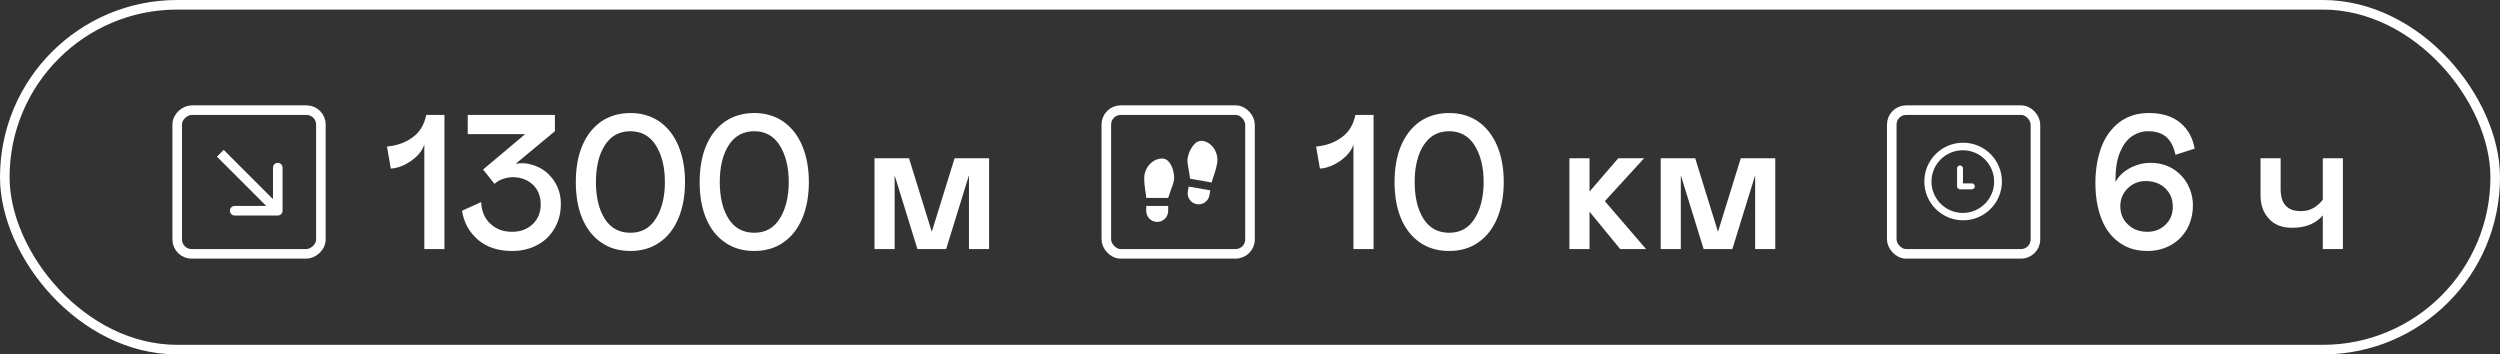 <?xml version="1.0" encoding="UTF-8"?> <svg xmlns="http://www.w3.org/2000/svg" width="261" height="37" viewBox="0 0 261 37" fill="none"><rect x="0" y="0" width="261" height="37" fill="#333333" stroke="none"/><rect x="33.5" y="11.5" width="15" height="15" rx="1.5" transform="rotate(90 33.5 11.5)" stroke="white"></rect><path d="M29 22.5C29.276 22.5 29.5 22.276 29.5 22L29.5 17.5C29.5 17.224 29.276 17 29 17C28.724 17 28.5 17.224 28.5 17.5L28.5 21.5L24.5 21.5C24.224 21.5 24 21.724 24 22C24 22.276 24.224 22.5 24.5 22.5L29 22.5ZM22.646 16.354L28.646 22.354L29.354 21.646L23.354 15.646L22.646 16.354Z" fill="white"></path><path d="M44.3 15.1C44.16 15.52 43.9 15.92 43.54 16.28C43.16 16.66 42.72 16.96 42.24 17.2C41.74 17.44 41.26 17.58 40.8 17.6L40.4 15.3C41.46 15.2 42.36 14.88 43.1 14.32C43.84 13.78 44.3 13 44.5 12H46.4V26H44.3V15.1ZM49.912 25.04C48.992 24.26 48.432 23.24 48.232 22L50.232 21.1C50.272 22.04 50.592 22.8 51.192 23.36C51.792 23.92 52.552 24.2 53.472 24.2C54.312 24.2 55.032 23.94 55.592 23.42C56.152 22.9 56.452 22.2 56.452 21.34C56.452 20.5 56.172 19.8 55.632 19.28C55.072 18.76 54.372 18.5 53.532 18.5C53.132 18.5 52.772 18.58 52.452 18.7C52.112 18.82 51.832 19 51.632 19.2L50.432 17.7L54.832 14H48.832V12H57.932V13.7L53.832 17.1C54.032 17.06 54.252 17.04 54.492 17.04C55.132 17.04 55.772 17.22 56.392 17.54C57.012 17.88 57.532 18.38 57.932 19.02C58.332 19.66 58.552 20.42 58.552 21.3C58.552 22.26 58.332 23.1 57.892 23.84C57.452 24.6 56.852 25.18 56.092 25.58C55.312 26 54.432 26.2 53.472 26.2C52.012 26.2 50.832 25.82 49.912 25.04ZM62.776 25.32C61.916 24.74 61.255 23.9 60.795 22.82C60.336 21.74 60.115 20.46 60.115 19C60.115 17.56 60.336 16.28 60.795 15.2C61.255 14.12 61.916 13.28 62.776 12.68C63.636 12.1 64.656 11.8 65.816 11.8C66.975 11.8 67.975 12.1 68.835 12.68C69.695 13.28 70.356 14.12 70.816 15.2C71.275 16.28 71.516 17.56 71.516 19C71.516 20.46 71.275 21.74 70.816 22.82C70.356 23.9 69.695 24.74 68.835 25.32C67.975 25.92 66.975 26.2 65.816 26.2C64.656 26.2 63.636 25.92 62.776 25.32ZM68.475 22.82C69.096 21.84 69.415 20.56 69.415 19C69.415 17.44 69.096 16.18 68.475 15.18C67.856 14.2 66.975 13.7 65.816 13.7C64.656 13.7 63.755 14.2 63.136 15.18C62.516 16.16 62.215 17.44 62.215 19C62.215 20.58 62.516 21.86 63.136 22.84C63.755 23.82 64.656 24.3 65.816 24.3C66.975 24.3 67.856 23.82 68.475 22.82ZM75.705 25.32C74.845 24.74 74.185 23.9 73.725 22.82C73.265 21.74 73.045 20.46 73.045 19C73.045 17.56 73.265 16.28 73.725 15.2C74.185 14.12 74.845 13.28 75.705 12.68C76.565 12.1 77.585 11.8 78.745 11.8C79.905 11.8 80.905 12.1 81.765 12.68C82.625 13.28 83.285 14.12 83.745 15.2C84.205 16.28 84.445 17.56 84.445 19C84.445 20.46 84.205 21.74 83.745 22.82C83.285 23.9 82.625 24.74 81.765 25.32C80.905 25.92 79.905 26.2 78.745 26.2C77.585 26.2 76.565 25.92 75.705 25.32ZM81.405 22.82C82.025 21.84 82.345 20.56 82.345 19C82.345 17.44 82.025 16.18 81.405 15.18C80.785 14.2 79.905 13.7 78.745 13.7C77.585 13.7 76.685 14.2 76.065 15.18C75.445 16.16 75.145 17.44 75.145 19C75.145 20.58 75.445 21.86 76.065 22.84C76.685 23.82 77.585 24.3 78.745 24.3C79.905 24.3 80.785 23.82 81.405 22.82ZM103.26 26H101.16V18.3L98.779 26H95.779L93.4 18.3V26H91.299V16.52H94.9L97.279 24.2L99.659 16.52H103.26V26Z" fill="white"></path><rect x="115.5" y="11.5" width="15" height="15" rx="1.5" stroke="white"></rect><path d="M119.667 21.5H121.958V22.021C121.958 22.325 121.838 22.616 121.623 22.831C121.408 23.046 121.116 23.167 120.812 23.167C120.509 23.167 120.217 23.046 120.002 22.831C119.787 22.616 119.667 22.325 119.667 22.021V21.5ZM121.333 16.55C122.167 16.55 122.583 17.75 122.583 18.583C122.583 19 122.375 19.417 122.167 20.042L121.958 20.667H119.667C119.667 20.25 119.458 19.625 119.458 18.583C119.458 17.542 120.291 16.55 121.333 16.55ZM126.356 19.874L126.265 20.387C126.213 20.686 126.043 20.952 125.794 21.127C125.545 21.301 125.237 21.369 124.938 21.317C124.639 21.264 124.373 21.094 124.198 20.845C124.024 20.596 123.956 20.288 124.008 19.989L124.099 19.477L126.356 19.874ZM125.574 14.71C126.601 14.891 127.248 16.012 127.067 17.038C126.887 18.064 126.573 18.643 126.501 19.054L124.244 18.656L124.147 18.004C124.05 17.352 123.918 16.906 123.99 16.496C124.135 15.675 124.753 14.566 125.574 14.71Z" fill="white"></path><path d="M141.3 15.1C141.16 15.52 140.9 15.92 140.54 16.28C140.16 16.66 139.72 16.96 139.24 17.2C138.74 17.44 138.26 17.58 137.8 17.6L137.4 15.3C138.46 15.2 139.36 14.88 140.1 14.32C140.84 13.78 141.3 13 141.5 12H143.4V26H141.3V15.1ZM148.252 25.32C147.392 24.74 146.732 23.9 146.272 22.82C145.812 21.74 145.592 20.46 145.592 19C145.592 17.56 145.812 16.28 146.272 15.2C146.732 14.12 147.392 13.28 148.252 12.68C149.112 12.1 150.132 11.8 151.292 11.8C152.452 11.8 153.452 12.1 154.312 12.68C155.172 13.28 155.832 14.12 156.292 15.2C156.752 16.28 156.992 17.56 156.992 19C156.992 20.46 156.752 21.74 156.292 22.82C155.832 23.9 155.172 24.74 154.312 25.32C153.452 25.92 152.452 26.2 151.292 26.2C150.132 26.2 149.112 25.92 148.252 25.32ZM153.952 22.82C154.572 21.84 154.892 20.56 154.892 19C154.892 17.44 154.572 16.18 153.952 15.18C153.332 14.2 152.452 13.7 151.292 13.7C150.132 13.7 149.232 14.2 148.612 15.18C147.992 16.16 147.692 17.44 147.692 19C147.692 20.58 147.992 21.86 148.612 22.84C149.232 23.82 150.132 24.3 151.292 24.3C152.452 24.3 153.332 23.82 153.952 22.82ZM163.846 16.52H165.946V20L168.946 16.52H171.646L167.546 21L171.846 26H169.146L165.946 22.1V26H163.846V16.52ZM185.338 26H183.238V18.3L180.858 26H177.858L175.478 18.3V26H173.378V16.52H176.978L179.358 24.2L181.738 16.52H185.338V26Z" fill="white"></path><path d="M221.2 25.28C220.38 24.68 219.76 23.84 219.36 22.76C218.96 21.7 218.76 20.48 218.76 19.1C218.76 17.76 218.96 16.54 219.36 15.42C219.76 14.32 220.4 13.44 221.24 12.78C222.08 12.14 223.1 11.8 224.34 11.8C225.7 11.8 226.8 12.14 227.6 12.8C228.4 13.46 228.92 14.36 229.12 15.52L227.12 16.16C226.94 15.32 226.62 14.7 226.16 14.3C225.7 13.9 225.06 13.7 224.24 13.7C223.64 13.7 223.1 13.88 222.58 14.22C222.06 14.58 221.66 15.12 221.34 15.86C221.02 16.62 220.86 17.56 220.86 18.7V19C221.16 18.42 221.66 17.94 222.34 17.56C223.02 17.2 223.74 17 224.5 17C225.42 17 226.2 17.22 226.88 17.64C227.56 18.08 228.06 18.62 228.42 19.3C228.76 19.98 228.94 20.68 228.94 21.4C228.94 22.36 228.72 23.2 228.32 23.92C227.9 24.64 227.34 25.2 226.62 25.6C225.9 26 225.08 26.2 224.2 26.2C223.02 26.2 222.02 25.9 221.2 25.28ZM226.08 23.46C226.58 22.98 226.84 22.36 226.84 21.6C226.84 20.8 226.58 20.16 226.06 19.66C225.54 19.16 224.84 18.9 224 18.9C223.52 18.9 223.08 19.02 222.68 19.24C222.28 19.48 221.96 19.78 221.72 20.18C221.48 20.58 221.36 21.02 221.36 21.5C221.36 22.3 221.62 22.94 222.16 23.44C222.7 23.96 223.38 24.2 224.2 24.2C224.94 24.2 225.56 23.96 226.08 23.46ZM242.499 16.52H244.599V26H242.499V22.48C242.179 22.88 241.759 23.18 241.239 23.42C240.699 23.66 240.059 23.78 239.299 23.78C238.259 23.78 237.459 23.48 236.879 22.84C236.279 22.2 235.999 21.38 235.999 20.34V16.52H238.099V19.74C238.099 20.5 238.259 21.08 238.619 21.46C238.979 21.86 239.499 22.04 240.199 22.04C240.659 22.04 241.079 21.96 241.439 21.76C241.799 21.58 242.159 21.28 242.499 20.86V16.52Z" fill="white"></path><rect x="197.5" y="11.5" width="15" height="15" rx="1.5" stroke="white"></rect><g clip-path="url(#clip0_915_27)"><path d="M204.95 14.9C202.713 14.9 200.9 16.713 200.9 18.95C200.9 21.187 202.713 23 204.95 23C207.187 23 209 21.187 209 18.95C209 16.713 207.187 14.9 204.95 14.9ZM204.917 22.23C203.111 22.23 201.646 20.765 201.646 18.958C201.646 17.152 203.111 15.687 204.917 15.687C206.724 15.687 208.188 17.152 208.188 18.958C208.188 20.765 206.724 22.23 204.917 22.23ZM205.863 19.147H204.934V17.579C204.934 17.409 204.796 17.27 204.626 17.27C204.456 17.27 204.318 17.409 204.318 17.579V19.455C204.318 19.625 204.456 19.763 204.626 19.763H205.863C206.033 19.763 206.171 19.625 206.171 19.455C206.171 19.285 206.033 19.147 205.863 19.147Z" fill="white"></path></g><rect x="0.5" y="0.5" width="260" height="36" rx="18" stroke="white"></rect><defs><clipPath id="clip0_915_27"><rect width="9" height="9" fill="white" transform="translate(200 14)"></rect></clipPath></defs></svg> 